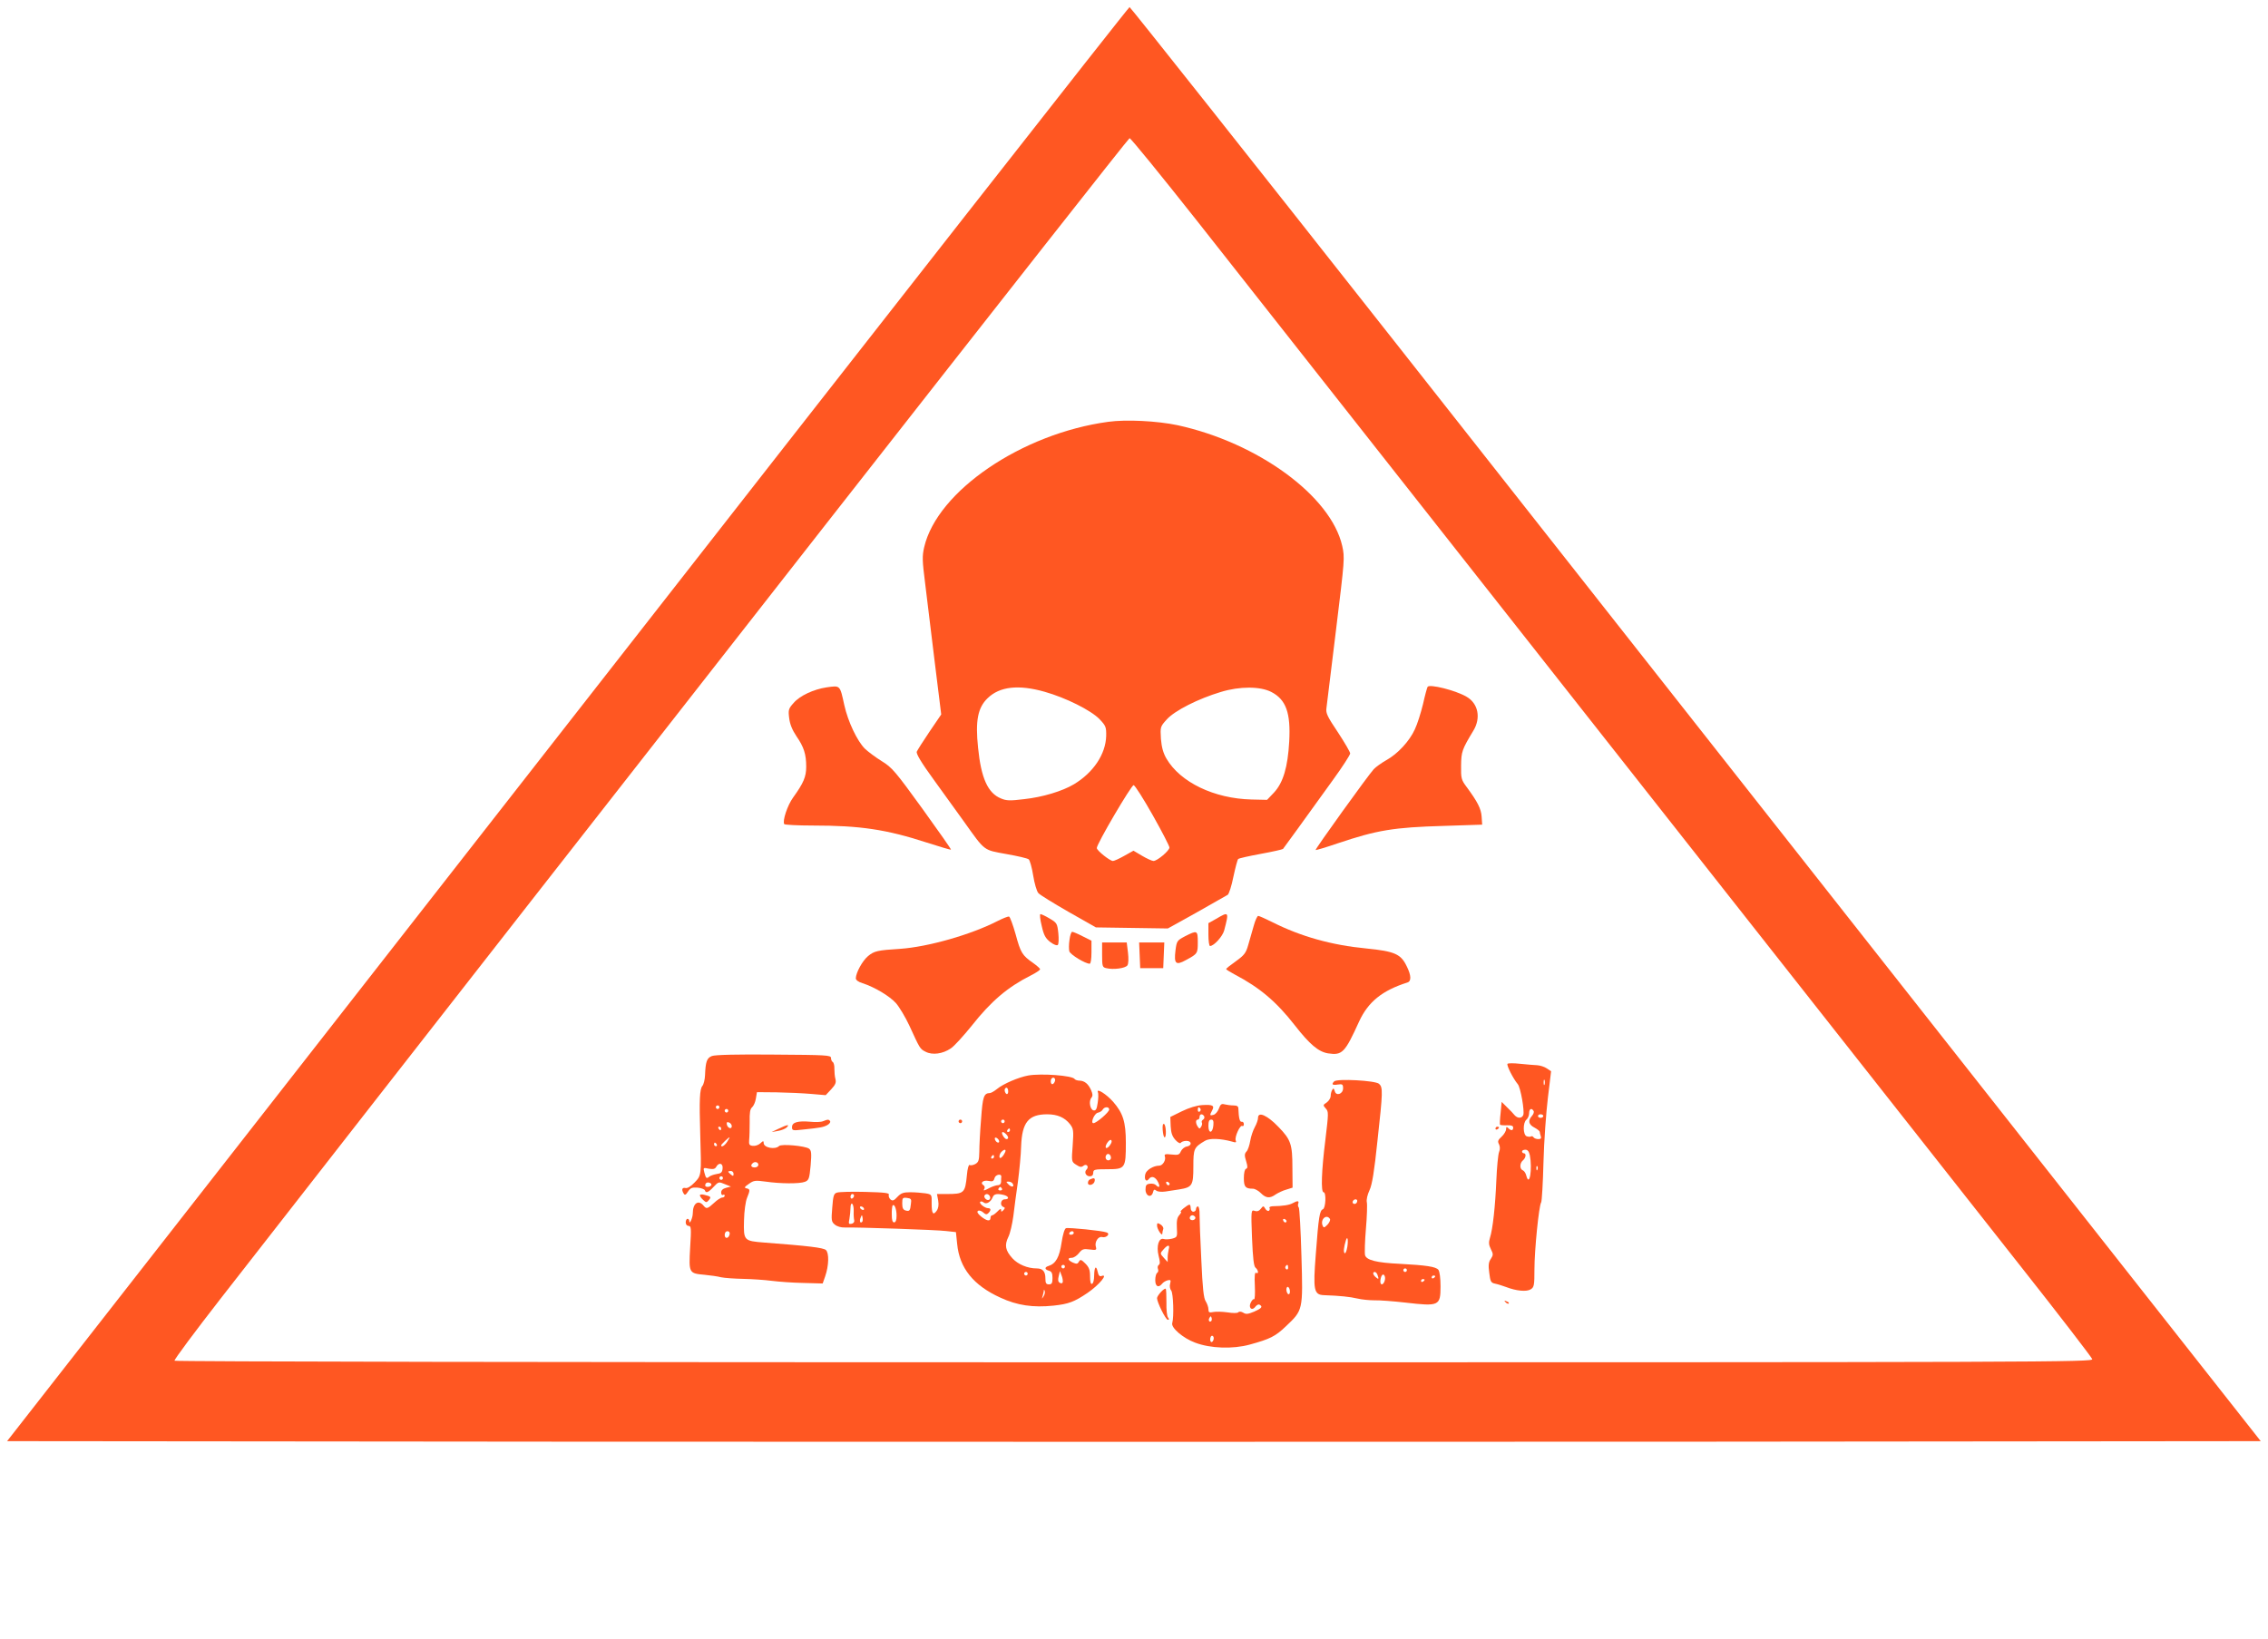<?xml version="1.0" standalone="no"?>
<!DOCTYPE svg PUBLIC "-//W3C//DTD SVG 20010904//EN"
 "http://www.w3.org/TR/2001/REC-SVG-20010904/DTD/svg10.dtd">
<svg version="1.0" xmlns="http://www.w3.org/2000/svg"
 width="1280pt" height="925pt" viewBox="0 0 1280 925"
 preserveAspectRatio="xMidYMid meet">
<g transform="translate(0,925) scale(0.1,-0.1)"
fill="#ff5722" stroke="none">
<path d="M3203 5163 l-3163 -4048 3180 -3 c1749 -1 4611 -1 6360 0 l3179 3
-1702 2161 c-936 1188 -2370 3010 -3187 4047 -817 1037 -1490 1886 -1495 1887
-6 0 -1433 -1821 -3172 -4047z m3549 2845 c932 -1184 1655 -2102 2893 -3673
736 -935 1523 -1934 1748 -2219 226 -286 412 -528 415 -538 4 -17 -202 -18
-5406 -18 -3329 0 -5413 4 -5417 9 -3 6 115 164 262 353 2262 2901 5118 6548
5128 6548 7 0 176 -208 377 -462z"/>
<path d="M6255 6869 c-488 -66 -965 -391 -1039 -707 -12 -52 -11 -76 5 -203
10 -79 34 -279 54 -443 l37 -299 -66 -97 c-36 -53 -68 -104 -72 -113 -4 -12
25 -61 97 -160 56 -78 133 -185 171 -237 119 -167 107 -157 238 -181 63 -11
119 -24 126 -30 6 -5 18 -46 25 -91 7 -44 20 -89 29 -99 8 -10 85 -57 170
-106 l155 -88 203 -3 203 -3 162 90 c89 50 168 95 176 100 7 5 22 51 32 102
11 51 23 97 27 100 4 4 61 17 127 29 66 12 123 25 126 28 6 7 118 162 283 391
53 73 96 140 96 148 0 8 -31 61 -69 119 -59 88 -69 108 -65 136 2 18 27 217
54 441 49 401 50 409 35 476 -64 281 -475 582 -930 681 -114 24 -289 33 -390
19z m-359 -1524 c120 -34 260 -104 309 -154 36 -38 39 -45 38 -96 -3 -102 -72
-206 -182 -272 -65 -39 -178 -73 -281 -84 -80 -10 -101 -9 -131 4 -74 30 -112
115 -129 286 -16 152 -2 226 54 280 68 66 174 78 322 36z m1279 -1 c83 -43
110 -118 101 -280 -8 -144 -34 -232 -86 -288 l-39 -41 -88 2 c-210 5 -402 97
-480 231 -18 31 -27 63 -31 111 -4 68 -4 69 33 110 45 50 178 117 305 155 108
33 223 32 285 0z m-669 -696 c52 -92 94 -174 94 -182 0 -18 -69 -76 -90 -76
-8 0 -37 13 -64 29 l-49 29 -52 -29 c-28 -16 -57 -29 -64 -29 -17 0 -91 59
-91 73 0 24 196 357 208 355 8 -2 56 -78 108 -170z"/>
<path d="M4665 5370 c-73 -11 -151 -47 -186 -88 -29 -32 -31 -40 -25 -86 4
-34 17 -66 41 -102 42 -61 55 -101 55 -172 0 -57 -15 -92 -74 -174 -32 -44
-61 -132 -50 -150 3 -4 76 -8 162 -8 267 0 414 -22 642 -96 74 -24 136 -42
137 -40 2 2 -71 106 -162 232 -152 210 -171 232 -228 267 -34 21 -77 53 -95
70 -43 42 -96 152 -117 247 -25 114 -22 111 -100 100z"/>
<path d="M8057 5373 c-3 -5 -15 -48 -26 -98 -12 -49 -32 -113 -46 -142 -30
-66 -96 -138 -161 -174 -28 -16 -60 -39 -71 -51 -33 -36 -332 -452 -328 -456
2 -2 59 15 126 38 221 74 314 90 599 98 l215 7 -3 45 c-3 45 -23 84 -85 168
-30 40 -32 49 -31 120 1 79 5 91 69 197 44 72 28 154 -38 192 -61 36 -209 73
-220 56z"/>
<path d="M5879 4024 c12 -54 22 -71 49 -92 20 -15 37 -21 42 -16 5 5 6 35 3
66 -6 55 -8 59 -49 83 -23 14 -47 25 -52 25 -5 0 -2 -30 7 -66z"/>
<path d="M6863 4063 l-43 -24 0 -65 c0 -35 4 -64 9 -64 22 0 71 54 80 88 28
107 27 108 -46 65z"/>
<path d="M5630 4051 c-150 -77 -392 -146 -550 -157 -127 -8 -146 -12 -181 -41
-32 -27 -68 -93 -69 -125 0 -10 14 -21 38 -28 68 -22 152 -72 189 -113 19 -22
53 -79 75 -126 60 -131 60 -132 92 -148 38 -20 97 -12 142 19 19 12 72 71 119
129 109 138 202 217 333 283 28 14 52 30 52 35 0 4 -18 20 -39 35 -62 43 -71
58 -99 162 -15 53 -32 99 -37 100 -6 2 -35 -10 -65 -25z"/>
<path d="M7076 4025 c-9 -30 -23 -79 -31 -108 -13 -47 -23 -59 -70 -93 -30
-21 -55 -41 -55 -44 0 -3 21 -16 47 -30 143 -75 236 -154 340 -287 85 -109
134 -150 188 -159 81 -12 95 3 176 181 51 110 130 174 272 219 23 7 22 40 -4
92 -33 69 -68 84 -227 100 -197 19 -369 67 -532 149 -38 19 -74 35 -79 35 -5
0 -17 -25 -25 -55z"/>
<path d="M6036 3945 c-4 -25 -4 -54 -1 -65 6 -19 90 -70 115 -70 6 0 10 27 10
65 l0 65 -50 25 c-27 14 -53 25 -59 25 -5 0 -12 -20 -15 -45z"/>
<path d="M6688 3965 c-45 -24 -47 -26 -54 -81 -9 -74 2 -85 58 -54 67 36 68
38 68 101 0 68 -3 69 -72 34z"/>
<path d="M6220 3860 c0 -65 2 -70 23 -75 40 -10 109 -1 120 16 6 9 7 39 3 72
l-7 57 -70 0 -69 0 0 -70z"/>
<path d="M6432 3858 l3 -73 65 0 65 0 3 73 3 72 -71 0 -71 0 3 -72z"/>
<path d="M4018 3289 c-29 -11 -36 -32 -39 -109 -1 -25 -8 -52 -15 -60 -15 -18
-18 -77 -12 -275 7 -229 7 -230 -32 -270 -22 -23 -41 -34 -52 -31 -19 4 -23
-10 -9 -32 6 -10 12 -7 24 12 14 21 23 24 54 22 20 -2 39 -9 41 -15 6 -18 19
-13 49 19 28 30 30 30 63 16 l35 -14 -27 -7 c-19 -5 -28 -14 -28 -27 0 -10 5
-16 10 -13 6 3 10 1 10 -4 0 -6 -6 -11 -14 -11 -8 0 -28 -13 -46 -30 -37 -34
-43 -36 -60 -15 -29 35 -60 12 -60 -43 0 -27 -20 -70 -20 -44 0 6 -4 12 -10
12 -5 0 -10 -9 -10 -20 0 -12 7 -20 16 -20 15 0 16 -13 9 -123 -8 -144 -7
-145 82 -153 32 -3 74 -9 93 -14 19 -4 76 -8 125 -9 50 -1 122 -6 160 -11 39
-5 119 -11 179 -12 l109 -3 14 40 c21 60 23 132 4 149 -15 13 -98 23 -348 42
-115 9 -117 11 -114 125 1 52 9 108 17 127 18 44 18 50 -3 54 -14 3 -12 8 13
25 28 20 36 21 95 13 83 -12 191 -13 222 -1 22 9 25 17 32 92 6 70 4 85 -9 95
-23 16 -156 28 -169 15 -22 -22 -87 -10 -87 17 0 13 -3 13 -19 -2 -11 -10 -30
-16 -43 -14 -19 2 -22 8 -20 33 2 17 3 62 3 101 -1 53 2 74 14 84 8 7 18 29
21 49 l6 36 111 -1 c62 -1 149 -5 195 -9 l82 -7 31 33 c24 26 29 38 24 58 -4
14 -6 40 -6 58 1 18 -4 35 -9 38 -6 3 -10 14 -10 23 0 16 -27 17 -323 19 -204
2 -332 -1 -349 -8z m42 -289 c0 -5 -4 -10 -10 -10 -5 0 -10 5 -10 10 0 6 5 10
10 10 6 0 10 -4 10 -10z m50 -20 c0 -5 -4 -10 -10 -10 -5 0 -10 5 -10 10 0 6
5 10 10 10 6 0 10 -4 10 -10z m20 -87 c0 -20 -24 -11 -28 10 -2 12 1 15 12 11
9 -3 16 -13 16 -21z m-60 -13 c0 -5 -2 -10 -4 -10 -3 0 -8 5 -11 10 -3 6 -1
10 4 10 6 0 11 -4 11 -10z m34 -75 c-14 -22 -34 -34 -34 -20 0 5 42 45 47 45
2 0 -4 -11 -13 -25z m-59 -15 c3 -5 1 -10 -4 -10 -6 0 -11 5 -11 10 0 6 2 10
4 10 3 0 8 -4 11 -10z m235 -115 c0 -8 -9 -15 -20 -15 -20 0 -26 11 -13 23 12
13 33 7 33 -8z m-202 -22 c-2 -21 -9 -27 -33 -30 -16 -3 -35 -9 -42 -15 -16
-13 -19 -10 -28 24 -7 27 -6 28 25 21 25 -4 35 -2 42 10 15 28 40 21 36 -10z
m62 -29 c0 -14 -3 -14 -15 -4 -8 7 -15 14 -15 16 0 2 7 4 15 4 8 0 15 -7 15
-16z m-60 -24 c0 -5 -4 -10 -10 -10 -5 0 -10 5 -10 10 0 6 5 10 10 10 6 0 10
-4 10 -10z m-66 -41 c-7 -11 -34 -12 -34 -1 0 14 11 21 26 15 8 -3 11 -9 8
-14z m104 -276 c-5 -25 -28 -28 -28 -4 0 12 6 21 16 21 9 0 14 -7 12 -17z"/>
<path d="M8508 3245 c-7 -7 32 -84 58 -115 16 -19 39 -152 31 -174 -8 -20 -32
-20 -49 -1 -7 9 -26 29 -43 45 l-30 30 -6 -63 c-4 -34 -5 -64 -3 -66 2 -2 20
-4 39 -3 25 1 35 -3 35 -13 0 -18 -12 -19 -28 -3 -9 9 -12 8 -12 -6 0 -10 -11
-29 -25 -42 -21 -19 -24 -27 -15 -43 6 -13 7 -28 0 -45 -5 -14 -12 -85 -15
-158 -6 -146 -20 -275 -36 -325 -8 -26 -7 -40 5 -64 14 -28 14 -33 0 -55 -13
-18 -15 -37 -9 -79 6 -49 9 -56 33 -61 15 -3 43 -12 62 -19 57 -22 115 -28
139 -13 19 12 21 22 21 113 0 107 25 359 38 378 4 7 10 109 13 227 3 118 15
282 25 364 l18 149 -24 16 c-13 9 -38 17 -54 18 -17 1 -60 4 -96 8 -36 4 -68
4 -72 0z m209 -117 c-3 -7 -5 -2 -5 12 0 14 2 19 5 13 2 -7 2 -19 0 -25z m-62
-149 c4 -5 0 -18 -9 -28 -24 -27 -19 -49 14 -66 17 -9 30 -20 30 -24 0 -5 3
-16 6 -25 4 -11 0 -16 -14 -16 -12 0 -24 5 -27 10 -4 6 -10 8 -15 5 -4 -3 -15
-2 -24 1 -21 8 -22 77 -1 94 8 7 15 23 15 36 0 25 14 32 25 13z m55 -29 c0 -5
-7 -10 -15 -10 -8 0 -15 5 -15 10 0 6 7 10 15 10 8 0 15 -4 15 -10z m-76 -221
c15 -78 -2 -184 -20 -115 -3 13 -12 27 -20 30 -18 7 -18 40 1 56 17 14 20 40
5 40 -5 0 -10 5 -10 10 0 6 8 10 19 10 13 0 20 -10 25 -31z m43 -81 c-3 -8 -6
-5 -6 6 -1 11 2 17 5 13 3 -3 4 -12 1 -19z"/>
<path d="M5803 3179 c-55 -10 -141 -47 -176 -76 -16 -13 -34 -23 -40 -23 -35
-1 -41 -20 -50 -147 -6 -70 -10 -154 -10 -185 -1 -48 -4 -58 -23 -69 -12 -6
-26 -9 -32 -5 -5 3 -12 -21 -15 -57 -10 -102 -15 -107 -115 -107 l-54 0 7 -37
c4 -26 1 -44 -9 -58 -20 -28 -28 -15 -28 43 1 49 1 50 -36 56 -20 3 -59 6 -85
6 -39 0 -52 -5 -72 -26 -20 -22 -28 -24 -39 -15 -8 7 -12 19 -10 26 5 11 -20
14 -133 17 -76 2 -147 0 -159 -4 -18 -5 -22 -17 -27 -85 -6 -71 -5 -80 15 -96
12 -10 35 -17 57 -16 67 2 516 -13 571 -20 l55 -6 7 -67 c13 -136 92 -234 244
-303 95 -44 184 -57 300 -45 84 9 117 21 192 72 66 45 120 111 78 95 -10 -4
-17 4 -21 24 -9 40 -19 28 -20 -23 0 -23 -5 -43 -12 -45 -7 -3 -11 11 -11 42
0 37 -6 52 -27 73 -23 23 -28 24 -36 10 -7 -13 -13 -14 -34 -5 -30 14 -32 27
-6 27 11 0 29 12 40 26 18 23 26 26 61 21 36 -5 40 -3 35 14 -9 27 13 62 35
56 24 -6 48 18 26 26 -25 10 -215 29 -230 24 -8 -3 -18 -36 -25 -83 -12 -80
-32 -117 -73 -130 -24 -7 -23 -20 2 -27 15 -4 20 -14 20 -41 0 -29 -4 -36 -20
-36 -16 0 -20 7 -20 33 0 40 -15 57 -49 57 -52 0 -106 23 -137 57 -40 44 -46
74 -23 121 10 20 22 73 28 117 5 44 17 132 26 195 8 63 17 153 18 200 5 135
42 180 147 180 58 0 99 -18 129 -56 19 -25 21 -35 15 -119 -7 -92 -7 -93 20
-110 20 -13 29 -15 40 -6 18 15 34 -5 18 -21 -15 -15 -3 -38 19 -38 12 0 19 7
19 20 0 18 7 20 80 20 101 0 104 5 104 150 0 117 -16 167 -72 231 -37 42 -95
79 -86 54 4 -8 3 -36 -1 -61 -5 -35 -10 -44 -23 -42 -20 4 -29 53 -12 72 8 10
7 21 -2 42 -16 36 -37 53 -65 54 -12 0 -24 4 -28 9 -11 20 -190 33 -262 20z
m150 -34 c-3 -8 -9 -15 -14 -15 -10 0 -12 24 -3 33 11 11 24 -3 17 -18z m-263
-56 c0 -11 -4 -17 -10 -14 -5 3 -10 13 -10 21 0 8 5 14 10 14 6 0 10 -9 10
-21z m570 -102 c0 -15 -72 -77 -89 -77 -18 0 5 55 25 59 10 2 23 9 27 17 10
18 37 18 37 1z m-590 -67 c0 -5 -4 -10 -10 -10 -5 0 -10 5 -10 10 0 6 5 10 10
10 6 0 10 -4 10 -10z m30 -50 c0 -5 -5 -10 -11 -10 -5 0 -7 5 -4 10 3 6 8 10
11 10 2 0 4 -4 4 -10z m-22 -22 c14 -14 16 -28 2 -28 -5 0 -14 9 -20 20 -12
22 -1 27 18 8z m-40 -36 c6 -18 -15 -14 -22 4 -4 10 -1 14 6 12 6 -2 14 -10
16 -16z m629 -22 c-11 -19 -27 -27 -27 -14 0 15 22 44 30 39 6 -4 5 -14 -3
-25z m-597 -49 c-5 -11 -15 -23 -20 -26 -14 -9 -12 19 2 33 19 19 30 14 18 -7z
m600 -27 c0 -8 -7 -14 -15 -14 -15 0 -21 21 -9 33 10 9 24 -2 24 -19z m-660 6
c0 -5 -5 -10 -11 -10 -5 0 -7 5 -4 10 3 6 8 10 11 10 2 0 4 -4 4 -10z m41
-112 c-1 -5 -1 -17 -1 -28 0 -12 -7 -20 -17 -20 -10 0 -31 -7 -47 -15 -34 -18
-39 -19 -30 -4 3 6 1 15 -6 19 -21 13 -1 30 29 24 23 -5 29 -2 34 16 5 20 39
27 38 8z m64 -39 c12 -19 -5 -23 -22 -6 -16 16 -16 17 -1 17 9 0 20 -5 23 -11z
m-60 -29 c3 -5 -1 -10 -10 -10 -9 0 -13 5 -10 10 3 6 8 10 10 10 2 0 7 -4 10
-10z m-835 -39 c0 -6 -4 -13 -10 -16 -5 -3 -10 1 -10 9 0 9 5 16 10 16 6 0 10
-4 10 -9z m765 -1 c11 -17 -5 -32 -21 -19 -7 6 -11 15 -8 20 7 12 21 11 29 -1z
m83 4 c27 -8 29 -24 2 -24 -22 0 -29 -35 -7 -43 10 -4 10 -7 0 -18 -11 -11
-13 -11 -13 1 0 9 -7 6 -20 -8 -12 -12 -25 -22 -30 -22 -6 0 -10 -7 -10 -15 0
-21 -21 -18 -54 9 -19 16 -24 26 -16 31 6 4 19 0 29 -9 13 -12 20 -13 29 -4
16 16 15 28 -1 28 -19 0 -53 27 -45 36 4 4 13 2 20 -4 15 -12 40 3 51 31 7 18
26 21 65 11z m-527 -49 c-4 -40 -8 -44 -30 -38 -14 4 -19 14 -19 39 0 32 2 35
27 32 23 -3 26 -7 22 -33z m-323 -43 c-1 -20 1 -43 3 -51 2 -8 -4 -17 -15 -19
-16 -3 -18 0 -12 28 3 18 6 46 6 62 0 16 4 27 9 23 6 -3 10 -22 9 -43z m242
-24 c0 -26 -5 -38 -14 -38 -9 0 -13 13 -13 43 -1 23 2 46 4 51 10 15 23 -18
23 -56z m-185 42 c3 -5 2 -10 -4 -10 -5 0 -13 5 -16 10 -3 6 -2 10 4 10 5 0
13 -4 16 -10z m-9 -77 c-11 -11 -17 4 -9 23 7 18 8 18 11 1 2 -10 1 -21 -2
-24z m1194 -63 c0 -5 -7 -10 -16 -10 -8 0 -12 5 -9 10 3 6 10 10 16 10 5 0 9
-4 9 -10z m-50 -190 c0 -5 -4 -10 -10 -10 -5 0 -10 5 -10 10 0 6 5 10 10 10 6
0 10 -4 10 -10z m-210 -40 c0 -5 -4 -10 -10 -10 -5 0 -10 5 -10 10 0 6 5 10
10 10 6 0 10 -4 10 -10z m198 -47 c-2 -8 -8 -9 -17 -4 -10 6 -11 17 -6 37 l7
29 9 -24 c6 -14 8 -31 7 -38z m-108 -80 c-11 -17 -11 -17 -6 0 3 10 6 24 7 30
0 9 2 9 5 0 3 -7 0 -20 -6 -30z"/>
<path d="M7530 3146 c-17 -17 -11 -23 20 -18 26 4 30 1 30 -21 0 -33 -40 -46
-47 -16 -5 16 -8 18 -14 7 -5 -7 -9 -23 -9 -34 0 -12 -10 -28 -22 -37 -22 -14
-22 -16 -6 -34 17 -18 16 -27 -2 -178 -22 -175 -26 -295 -10 -295 16 0 12 -90
-4 -96 -18 -7 -24 -40 -40 -254 -16 -204 -11 -229 47 -231 87 -3 146 -9 188
-19 25 -6 68 -10 95 -10 27 1 107 -5 177 -13 189 -22 197 -18 197 92 0 46 -5
84 -12 93 -14 18 -70 26 -218 34 -131 6 -189 21 -196 49 -3 12 -1 80 5 150 6
69 8 137 5 149 -3 13 3 42 15 67 15 32 27 106 45 279 31 280 31 302 9 322 -21
19 -237 30 -253 14z m130 -674 c0 -13 -12 -22 -22 -16 -10 6 -1 24 13 24 5 0
9 -4 9 -8z m-154 -103 c3 -6 -3 -20 -14 -32 -19 -19 -22 -19 -28 -4 -13 35 23
66 42 36z m98 -157 c-4 -23 -10 -39 -15 -36 -8 5 -5 34 7 73 9 28 14 2 8 -37z
m336 -132 c0 -5 -4 -10 -10 -10 -5 0 -10 5 -10 10 0 6 5 10 10 10 6 0 10 -4
10 -10z m-166 -26 c9 -24 7 -28 -9 -14 -17 14 -20 30 -6 30 5 0 12 -7 15 -16z
m41 -33 c-3 -12 -11 -21 -16 -21 -10 0 -12 21 -3 45 10 24 27 2 19 -24z m285
25 c0 -3 -4 -8 -10 -11 -5 -3 -10 -1 -10 4 0 6 5 11 10 11 6 0 10 -2 10 -4z
m-60 -20 c0 -3 -4 -8 -10 -11 -5 -3 -10 -1 -10 4 0 6 5 11 10 11 6 0 10 -2 10
-4z"/>
<path d="M6785 3012 c-31 -2 -74 -15 -115 -35 l-65 -32 2 -52 c2 -39 9 -58 27
-78 15 -16 27 -22 31 -15 3 5 17 10 31 10 31 0 32 -27 2 -32 -13 -2 -27 -14
-33 -26 -9 -21 -15 -23 -53 -19 -35 4 -42 2 -38 -10 8 -21 -12 -53 -32 -53
-32 0 -72 -24 -78 -47 -8 -31 5 -49 20 -28 15 20 38 12 53 -20 12 -26 5 -33
-14 -14 -6 6 -21 9 -34 7 -19 -2 -24 -9 -24 -33 0 -37 33 -49 42 -16 4 17 8
19 19 10 8 -6 29 -8 51 -5 21 3 56 9 78 12 74 12 80 22 80 129 0 101 3 108 65
145 25 16 88 14 153 -4 22 -7 26 -5 21 7 -7 19 25 89 37 81 5 -3 9 2 9 10 0 9
-5 15 -12 14 -11 -3 -17 20 -19 75 0 12 -8 17 -27 17 -15 0 -37 3 -50 6 -18 5
-24 1 -33 -24 -6 -16 -19 -32 -30 -35 -22 -6 -23 -3 -8 25 15 27 3 34 -56 30z
m-10 -21 c3 -5 1 -12 -5 -16 -5 -3 -10 1 -10 9 0 18 6 21 15 7z m21 -42 c3 -6
1 -15 -6 -19 -7 -4 -10 -12 -7 -17 3 -5 1 -15 -4 -23 -8 -13 -10 -13 -19 0
-13 19 -13 40 0 40 6 0 10 7 10 15 0 18 16 20 26 4z m52 -51 c-4 -46 -28 -49
-28 -4 0 26 4 36 16 36 11 0 14 -8 12 -32z m-247 -331 c-1 -12 -15 -9 -19 4
-3 6 1 10 8 8 6 -3 11 -8 11 -12z"/>
<path d="M7100 2940 c0 -11 -8 -34 -18 -52 -10 -18 -22 -53 -26 -78 -4 -24
-13 -52 -21 -60 -12 -13 -12 -23 -2 -55 9 -30 9 -39 -1 -43 -7 -2 -12 -23 -12
-52 0 -50 9 -60 51 -60 11 0 31 -11 45 -25 29 -29 51 -31 84 -7 14 9 41 22 60
27 l35 11 -1 114 c0 131 -9 157 -78 228 -63 66 -116 90 -116 52z"/>
<path d="M4645 2921 c-11 -5 -43 -6 -72 -3 -70 6 -103 -3 -103 -30 0 -20 3
-21 63 -14 98 10 113 13 136 25 12 7 19 16 16 22 -7 11 -13 11 -40 0z"/>
<path d="M5410 2920 c0 -5 5 -10 10 -10 6 0 10 5 10 10 0 6 -4 10 -10 10 -5 0
-10 -4 -10 -10z"/>
<path d="M6562 2871 c2 -23 6 -41 11 -41 11 0 8 68 -3 75 -7 4 -10 -8 -8 -34z"/>
<path d="M4395 2879 l-40 -19 35 6 c19 3 42 12 50 20 19 19 3 16 -45 -7z"/>
<path d="M8440 2879 c0 -5 5 -7 10 -4 6 3 10 8 10 11 0 2 -4 4 -10 4 -5 0 -10
-5 -10 -11z"/>
<path d="M6153 2593 c-7 -2 -13 -11 -13 -20 0 -20 34 -12 38 10 3 17 -3 20
-25 10z"/>
<path d="M3950 2503 c0 -6 8 -17 19 -27 16 -15 19 -15 31 -1 15 18 13 21 -23
30 -15 4 -27 3 -27 -2z"/>
<path d="M7295 2458 c-18 -10 -53 -16 -113 -17 -13 -1 -21 -5 -17 -10 3 -5 1
-12 -4 -16 -5 -3 -15 3 -20 12 -10 17 -12 17 -25 0 -10 -13 -21 -17 -35 -12
-20 6 -21 5 -15 -152 5 -117 10 -161 20 -169 16 -13 19 -38 3 -29 -7 5 -10
-17 -7 -73 2 -44 0 -78 -4 -76 -4 3 -12 -5 -18 -17 -17 -30 5 -52 25 -25 8 10
18 15 24 11 19 -11 12 -20 -31 -39 -34 -14 -46 -16 -61 -6 -12 7 -23 8 -29 2
-5 -5 -30 -5 -61 0 -29 4 -64 5 -79 2 -24 -5 -28 -2 -28 16 0 11 -7 31 -15 44
-12 17 -18 75 -25 232 -6 115 -10 230 -10 257 1 26 -4 47 -9 47 -6 0 -11 -7
-11 -15 0 -8 -7 -15 -15 -15 -8 0 -15 9 -15 20 0 11 -3 20 -7 20 -12 -1 -59
-40 -49 -40 5 0 1 -8 -8 -19 -13 -14 -16 -33 -14 -72 3 -51 2 -53 -27 -61 -16
-4 -38 -5 -47 -2 -28 9 -43 -40 -29 -95 8 -31 9 -46 1 -51 -6 -4 -8 -14 -5
-22 4 -9 2 -19 -4 -23 -6 -3 -11 -22 -11 -41 0 -36 18 -46 39 -20 6 8 20 16
31 19 17 4 19 1 14 -19 -4 -13 -1 -31 6 -39 12 -15 16 -149 6 -183 -9 -26 61
-86 129 -111 87 -33 213 -37 308 -11 116 32 144 46 204 103 97 92 97 89 88
397 -4 146 -11 269 -15 274 -5 5 -6 15 -3 22 6 17 -5 17 -32 2z m-550 -77 c7
-12 -12 -24 -25 -16 -11 7 -4 25 10 25 5 0 11 -4 15 -9z m516 -24 c-1 -12 -15
-9 -19 4 -3 6 1 10 8 8 6 -3 11 -8 11 -12z m-665 -159 c-3 -13 -6 -34 -6 -47
l0 -25 -20 22 c-24 26 -24 27 -2 51 23 26 36 26 28 -1z m674 -104 c0 -8 -5
-12 -10 -9 -6 4 -8 11 -5 16 9 14 15 11 15 -7z m10 -135 c0 -11 -4 -17 -10
-14 -5 3 -10 15 -10 26 0 11 5 17 10 14 6 -3 10 -15 10 -26z m-444 -166 c-10
-10 -19 5 -10 18 6 11 8 11 12 0 2 -7 1 -15 -2 -18z m14 -97 c0 -8 -4 -18 -10
-21 -5 -3 -10 3 -10 14 0 12 5 21 10 21 6 0 10 -6 10 -14z"/>
<path d="M6530 2332 c0 -20 29 -64 30 -45 0 6 2 17 5 25 3 7 -4 19 -15 26 -17
10 -20 10 -20 -6z"/>
<path d="M6552 1957 c-12 -13 -22 -28 -22 -35 0 -23 49 -122 61 -122 8 0 8 4
1 13 -6 7 -10 45 -9 85 0 39 -1 74 -4 77 -3 3 -15 -5 -27 -18z"/>
<path d="M8497 1899 c7 -7 15 -10 18 -7 3 3 -2 9 -12 12 -14 6 -15 5 -6 -5z"/>
</g>
</svg>
